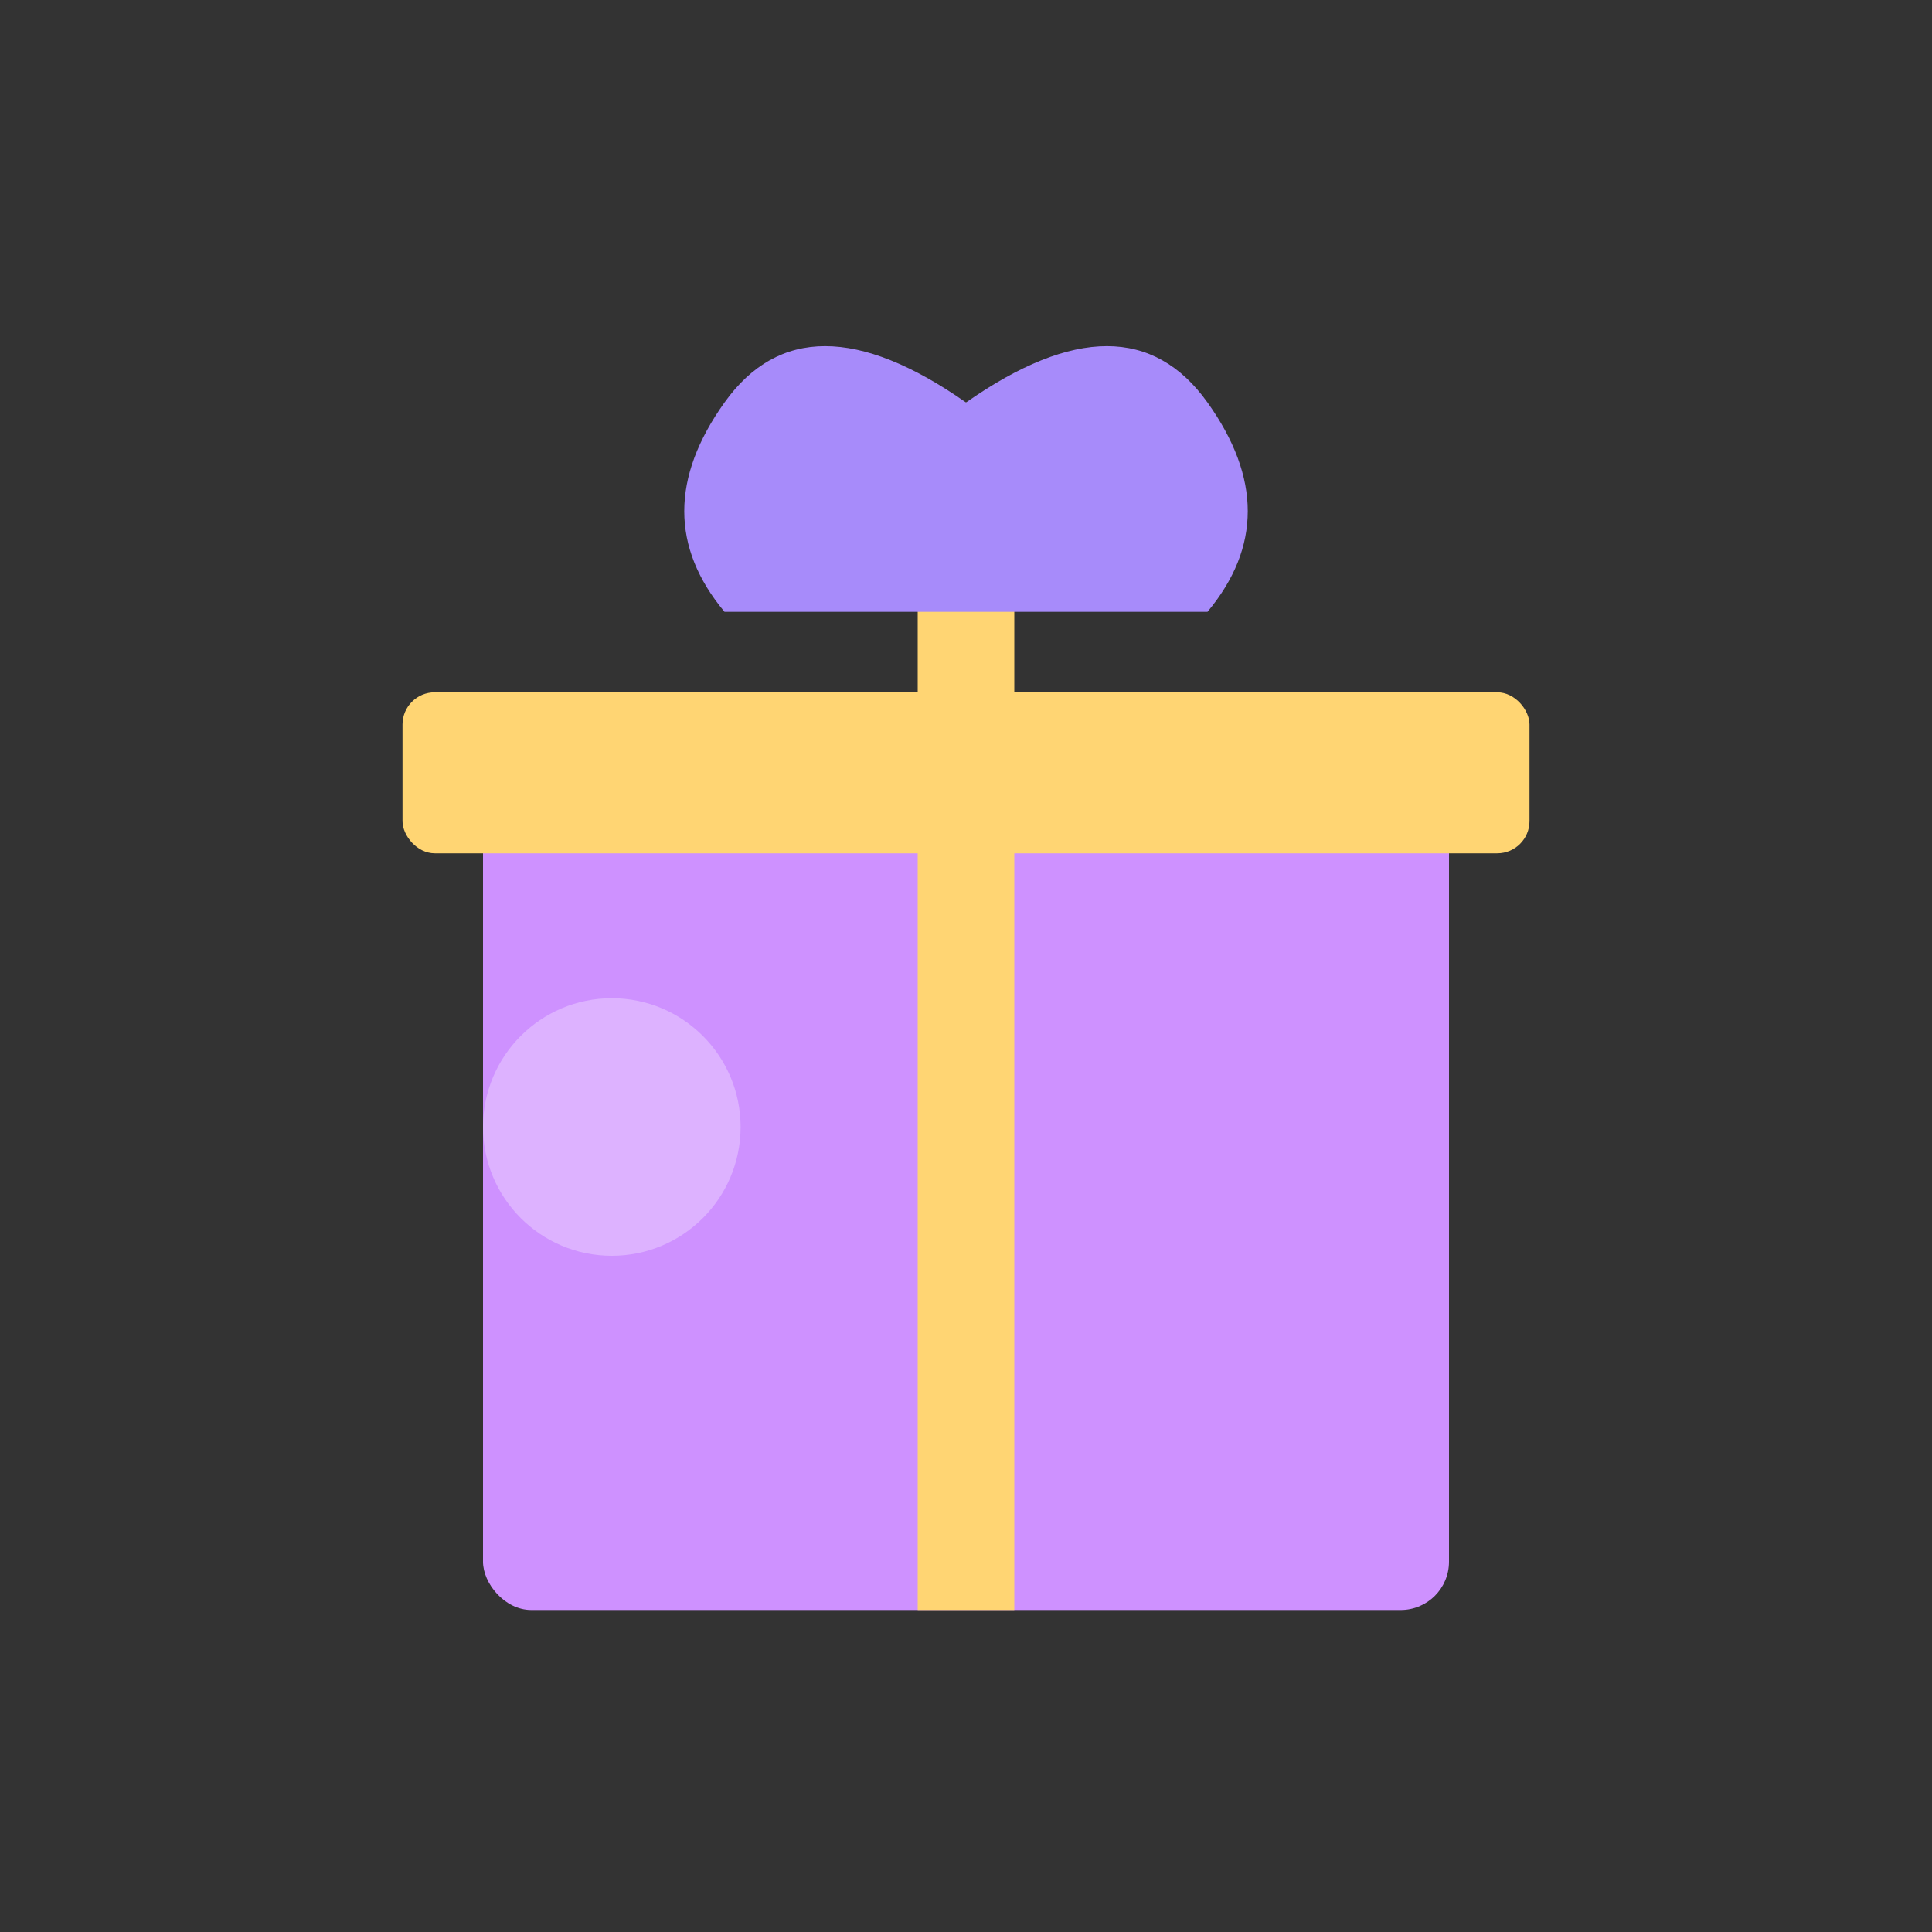 <svg width="120" height="120" viewBox="0 0 120 120" xmlns="http://www.w3.org/2000/svg"><rect x="0" y="0" width="120" height="120" fill="#333333" stroke="none"/><rect x="30" y="50" width="60" height="50" fill="#ce91ff" rx="3"/><rect x="25" y="43" width="70" height="10" fill="#ffd573" rx="2"/><rect x="57" y="25" width="6" height="75" fill="#ffd573"/><path d="M60,25 Q50,18 45,25 Q40,32 45,38 L60,38 Z" fill="#a78bfa"/><path d="M60,25 Q70,18 75,25 Q80,32 75,38 L60,38 Z" fill="#a78bfa"/><circle cx="38" cy="70" r="8" fill="white" opacity="0.3"/></svg>